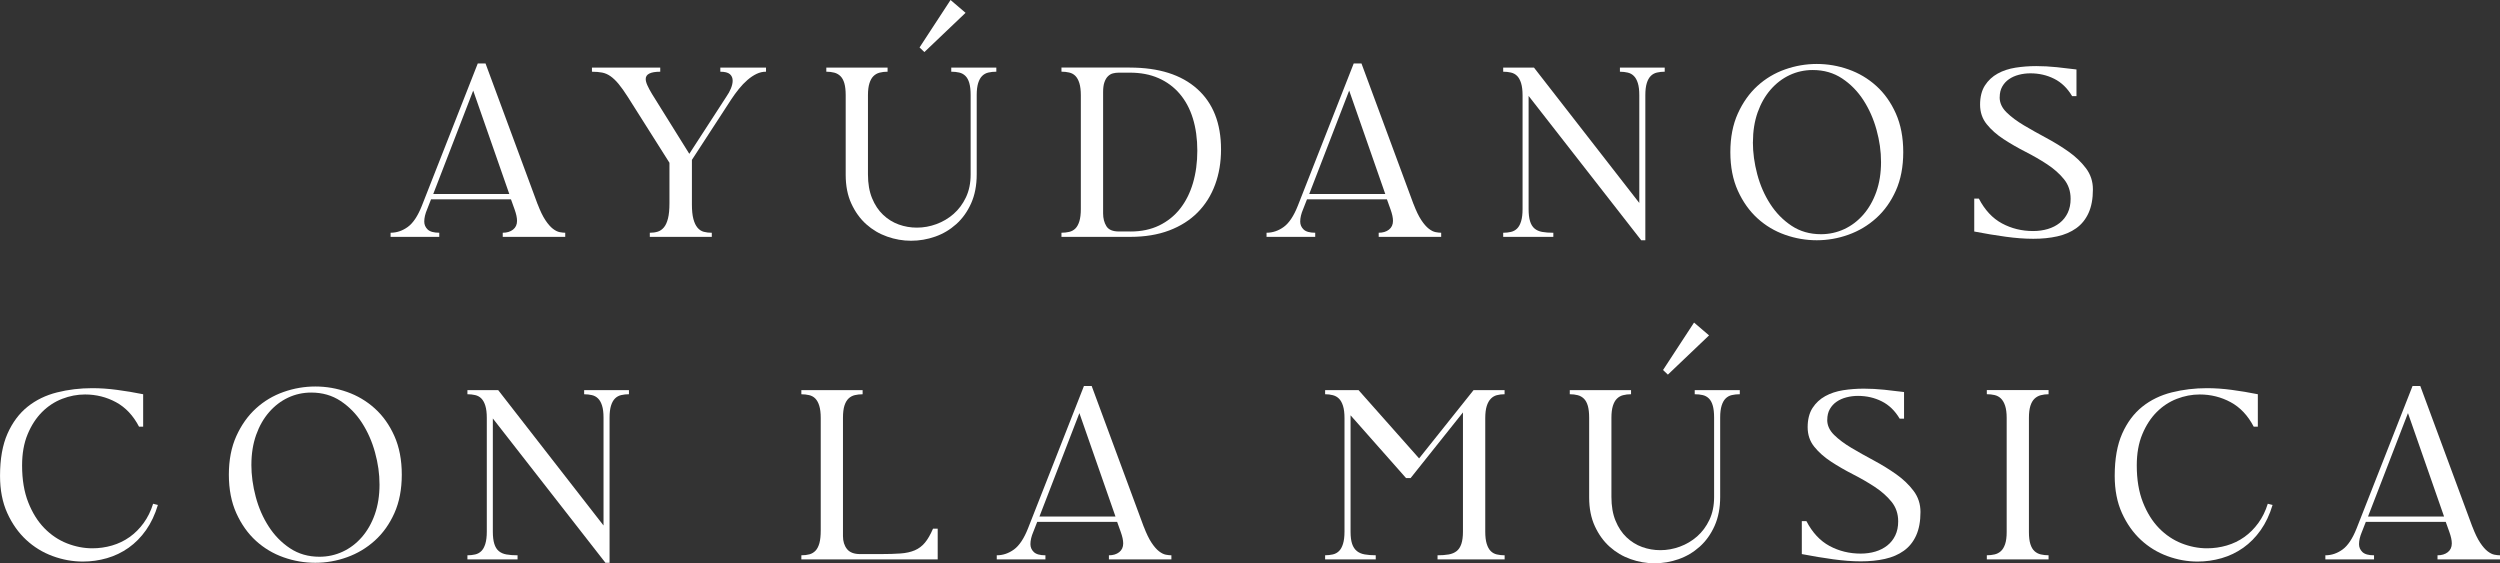 <svg xmlns="http://www.w3.org/2000/svg" id="Capa_2" viewBox="0 0 939.35 211.65"><rect x="0" y="0" width="939.35" height="211.65" fill="#333333" stroke="none"/><defs><style>      .cls-1 {        fill: #fff;      }    </style></defs><g id="Capa_1-2" data-name="Capa_1"><g><path class="cls-1" d="M202.01,76.71c.97,2.55,1.94,4.55,2.91,6.01.97,1.46,1.91,2.53,2.82,3.23.91.7,1.76,1.12,2.55,1.27.79.15,1.49.23,2.09.23v1.55h-23.48v-1.55c1.58,0,2.87-.39,3.87-1.18,1-.79,1.5-1.88,1.5-3.28,0-.61-.08-1.26-.23-1.96-.15-.7-.38-1.47-.68-2.32l-1.37-3.82h-30.03l-1.46,3.73c-.73,1.7-1.09,3.25-1.09,4.64,0,1.15.42,2.14,1.27,2.96.85.82,2.3,1.23,4.37,1.23v1.55h-18.29v-1.55c2.31,0,4.46-.73,6.46-2.18s3.76-4.09,5.28-7.92l21.02-53.51h2.91l19.56,52.87ZM191.36,72.89l-13.56-38.86-15.01,38.86h28.57Z"></path><path class="cls-1" d="M287.82,25.39v1.55c-1.21,0-2.4.27-3.55.82-1.15.55-2.29,1.31-3.41,2.28-1.12.97-2.2,2.09-3.23,3.37-1.03,1.27-2,2.61-2.91,4l-14.74,22.66v16.74c0,2.25.18,4.06.55,5.46s.88,2.49,1.55,3.28c.67.79,1.46,1.31,2.37,1.55.91.24,1.91.36,3,.36v1.55h-23.29v-1.55c1.09,0,2.08-.14,2.96-.41.88-.27,1.65-.8,2.32-1.59.67-.79,1.18-1.91,1.55-3.37s.55-3.37.55-5.73v-15.2l-15.65-24.75c-1.27-2-2.43-3.62-3.46-4.87-1.03-1.24-2.05-2.21-3.05-2.91-1-.7-2.05-1.15-3.14-1.36-1.09-.21-2.37-.32-3.82-.32v-1.55h25.66v1.55c-3.64,0-5.46.91-5.46,2.73,0,.67.21,1.47.64,2.41.42.94,1,2.02,1.73,3.23l14.01,22.48,13.92-21.47c.73-1.03,1.3-2.08,1.73-3.14.42-1.06.64-2.02.64-2.87,0-1.03-.35-1.85-1.05-2.46-.7-.61-1.9-.91-3.59-.91v-1.55h17.2Z"></path><path class="cls-1" d="M374.36,25.39v1.55c-1.09,0-2.09.11-3,.32-.91.21-1.68.64-2.32,1.27s-1.14,1.53-1.5,2.68c-.36,1.15-.55,2.64-.55,4.46v29.85c0,4.13-.7,7.75-2.09,10.87-1.4,3.12-3.26,5.73-5.6,7.83-2.34,2.09-4.97,3.66-7.92,4.69-2.94,1.03-5.96,1.55-9.05,1.55s-6.02-.52-8.96-1.55c-2.94-1.03-5.57-2.58-7.87-4.64-2.31-2.06-4.17-4.64-5.6-7.74-1.43-3.09-2.14-6.7-2.14-10.83v-29.94c0-1.82-.17-3.31-.5-4.46-.33-1.15-.82-2.05-1.46-2.68s-1.41-1.08-2.32-1.32c-.91-.24-1.91-.36-3-.36v-1.55h23.02v1.55c-1.09,0-2.09.12-3,.36-.91.24-1.68.68-2.32,1.32-.64.64-1.14,1.53-1.5,2.68-.36,1.15-.55,2.64-.55,4.46v29.76c0,3.46.51,6.45,1.55,8.96,1.03,2.52,2.41,4.59,4.14,6.23,1.73,1.64,3.68,2.85,5.87,3.64,2.18.79,4.46,1.18,6.82,1.18,2.49,0,4.93-.44,7.33-1.32,2.4-.88,4.55-2.15,6.46-3.82,1.91-1.67,3.46-3.75,4.64-6.23,1.18-2.49,1.77-5.34,1.77-8.55v-29.94c0-1.82-.17-3.31-.5-4.46-.33-1.15-.82-2.05-1.46-2.68s-1.41-1.06-2.32-1.27c-.91-.21-1.91-.32-3-.32v-1.55h16.92ZM347.33,19.56l-1.82-1.73,11.65-17.83,5.64,4.82-15.47,14.74Z"></path><path class="cls-1" d="M424.49,25.39c10.92,0,19.37,2.67,25.34,8.01,5.97,5.34,8.96,12.92,8.96,22.75,0,4.79-.74,9.21-2.23,13.24-1.49,4.04-3.67,7.51-6.55,10.42-2.88,2.91-6.45,5.17-10.69,6.78-4.25,1.61-9.13,2.41-14.65,2.41h-25.84v-1.55c1.03,0,2-.11,2.91-.32.91-.21,1.68-.64,2.32-1.27.64-.64,1.14-1.55,1.5-2.73.36-1.18.55-2.71.55-4.6v-42.68c0-1.88-.18-3.41-.55-4.6-.36-1.18-.87-2.09-1.5-2.73s-1.41-1.06-2.32-1.27c-.91-.21-1.88-.32-2.91-.32v-1.55h25.66ZM424.77,86.99c4.06,0,7.66-.76,10.78-2.27,3.12-1.52,5.75-3.62,7.87-6.32,2.12-2.7,3.73-5.9,4.82-9.6,1.09-3.7,1.64-7.76,1.64-12.19s-.56-8.54-1.68-12.15c-1.12-3.61-2.78-6.69-4.96-9.24s-4.84-4.5-7.96-5.87c-3.12-1.37-6.69-2.05-10.69-2.05h-4.19c-.79,0-1.53.09-2.23.27-.7.18-1.32.55-1.87,1.09s-.99,1.29-1.32,2.23c-.33.94-.5,2.17-.5,3.68v45.59c0,1.88.41,3.49,1.23,4.82.82,1.33,2.38,2,4.69,2h4.37Z"></path><path class="cls-1" d="M531.14,76.71c.97,2.55,1.94,4.55,2.91,6.01.97,1.46,1.91,2.53,2.82,3.23.91.7,1.76,1.12,2.55,1.27.79.15,1.49.23,2.09.23v1.55h-23.48v-1.55c1.58,0,2.87-.39,3.87-1.18,1-.79,1.5-1.88,1.5-3.28,0-.61-.08-1.26-.23-1.96-.15-.7-.38-1.47-.68-2.32l-1.37-3.82h-30.03l-1.46,3.73c-.73,1.7-1.09,3.25-1.09,4.64,0,1.15.42,2.14,1.27,2.96.85.82,2.3,1.23,4.37,1.23v1.55h-18.29v-1.55c2.31,0,4.46-.73,6.46-2.18s3.76-4.09,5.28-7.92l21.02-53.51h2.91l19.56,52.87ZM520.5,72.89l-13.56-38.86-15.01,38.86h28.57Z"></path><path class="cls-1" d="M625.5,25.39v1.55c-1.03,0-2,.11-2.91.32-.91.21-1.68.64-2.32,1.27-.64.64-1.14,1.53-1.5,2.68-.36,1.15-.55,2.67-.55,4.55v54.51h-1.55l-42.31-54.23v42.5c0,1.88.18,3.41.55,4.6s.92,2.09,1.68,2.73c.76.64,1.71,1.06,2.87,1.27,1.15.21,2.55.32,4.19.32v1.55h-18.84v-1.55c1.03,0,2-.11,2.91-.32.91-.21,1.68-.64,2.32-1.27.64-.64,1.14-1.55,1.5-2.73.36-1.18.55-2.71.55-4.6v-42.68c0-1.88-.18-3.41-.55-4.6-.36-1.18-.87-2.09-1.5-2.73s-1.41-1.06-2.32-1.27c-.91-.21-1.88-.32-2.91-.32v-1.55h11.56l39.58,50.87v-40.49c0-1.88-.18-3.4-.55-4.55-.36-1.15-.86-2.05-1.5-2.68-.64-.64-1.41-1.06-2.32-1.27-.91-.21-1.88-.32-2.91-.32v-1.55h16.83Z"></path><path class="cls-1" d="M650.16,57.15c0-5.52.94-10.36,2.82-14.51,1.88-4.15,4.34-7.61,7.37-10.37,3.03-2.76,6.49-4.82,10.37-6.19,3.88-1.37,7.86-2.05,11.92-2.05s8.04.68,11.92,2.05c3.88,1.37,7.36,3.43,10.42,6.19,3.06,2.76,5.52,6.22,7.37,10.37,1.85,4.16,2.78,8.99,2.78,14.51s-.93,10.34-2.78,14.47c-1.85,4.13-4.31,7.57-7.37,10.33-3.06,2.76-6.54,4.84-10.42,6.23-3.88,1.4-7.86,2.09-11.92,2.09s-8.04-.68-11.92-2.05c-3.88-1.37-7.34-3.43-10.37-6.19-3.03-2.76-5.49-6.22-7.37-10.37-1.88-4.15-2.82-8.99-2.82-14.51ZM658.63,53.42c0,3.94.55,7.96,1.64,12.06s2.71,7.81,4.87,11.15c2.15,3.34,4.82,6.07,8.01,8.19,3.18,2.12,6.87,3.18,11.06,3.18,3.09,0,6-.64,8.74-1.91,2.73-1.27,5.12-3.09,7.19-5.46,2.06-2.37,3.69-5.22,4.87-8.55,1.18-3.34,1.77-7.07,1.77-11.19s-.56-7.96-1.68-12.06c-1.12-4.09-2.76-7.81-4.91-11.15-2.15-3.34-4.82-6.07-8.01-8.19-3.19-2.12-6.87-3.18-11.06-3.18-3.09,0-5.99.64-8.69,1.91-2.7,1.27-5.08,3.09-7.14,5.46-2.06,2.37-3.69,5.22-4.87,8.55-1.18,3.34-1.77,7.07-1.77,11.19Z"></path><path class="cls-1" d="M751.35,36.58c0,2.06.86,3.94,2.59,5.64,1.73,1.7,3.9,3.32,6.51,4.87,2.61,1.55,5.41,3.12,8.42,4.73,3,1.61,5.81,3.34,8.42,5.19,2.61,1.85,4.78,3.93,6.51,6.23,1.73,2.31,2.59,4.95,2.59,7.92,0,3.52-.55,6.48-1.64,8.87-1.09,2.4-2.64,4.31-4.64,5.73-2,1.43-4.37,2.44-7.1,3.05-2.73.61-5.73.91-9.01.91s-6.61-.26-10.37-.77c-3.76-.51-7.71-1.17-11.83-1.96v-12.38h1.73c2.24,4.31,5.14,7.42,8.69,9.33,3.55,1.91,7.45,2.87,11.69,2.87,2,0,3.85-.26,5.55-.77,1.7-.51,3.18-1.27,4.46-2.28,1.27-1,2.27-2.26,3-3.78.73-1.52,1.09-3.28,1.09-5.28,0-2.85-.83-5.31-2.5-7.37-1.67-2.06-3.78-3.93-6.32-5.6-2.55-1.67-5.28-3.25-8.19-4.73-2.91-1.49-5.64-3.06-8.19-4.73-2.55-1.67-4.66-3.53-6.32-5.6-1.67-2.06-2.5-4.52-2.5-7.37s.61-5.31,1.82-7.19c1.21-1.88,2.81-3.37,4.78-4.46,1.97-1.09,4.22-1.83,6.73-2.23,2.52-.39,5.11-.59,7.78-.59,2.49,0,5.05.14,7.69.41,2.64.27,5.11.56,7.42.86v10.01h-1.64c-1.76-2.97-4-5.14-6.73-6.51-2.73-1.37-5.7-2.05-8.92-2.05-1.52,0-2.97.18-4.37.55-1.4.36-2.62.91-3.68,1.64-1.06.73-1.91,1.65-2.55,2.78-.64,1.12-.96,2.47-.96,4.05Z"></path><path class="cls-1" d="M59.33,189.72c-1.09,3.64-2.58,6.79-4.46,9.46-1.88,2.67-4.06,4.88-6.55,6.64-2.49,1.76-5.2,3.06-8.14,3.91-2.94.85-5.96,1.27-9.05,1.27-3.82,0-7.6-.68-11.33-2.05s-7.05-3.4-9.96-6.1c-2.91-2.7-5.28-6.05-7.1-10.05s-2.73-8.67-2.73-14.01c0-6.37.94-11.66,2.82-15.88,1.88-4.22,4.4-7.58,7.55-10.1,3.15-2.52,6.84-4.31,11.06-5.37,4.22-1.06,8.63-1.59,13.24-1.59,2.97,0,6.07.21,9.28.64,3.21.42,6.49.97,9.83,1.64v12.19h-1.55c-2.18-4.19-5.07-7.25-8.64-9.19-3.58-1.94-7.46-2.91-11.65-2.91-2.91,0-5.78.55-8.6,1.64s-5.34,2.75-7.55,4.96-4.02,4.99-5.41,8.33c-1.4,3.34-2.09,7.25-2.09,11.74,0,5.34.77,9.96,2.32,13.88s3.56,7.14,6.05,9.69c2.49,2.55,5.31,4.44,8.46,5.69,3.15,1.24,6.34,1.87,9.55,1.87,2.55,0,5.02-.35,7.42-1.05,2.4-.7,4.6-1.76,6.6-3.18,2-1.42,3.76-3.18,5.28-5.28,1.52-2.09,2.7-4.5,3.55-7.23l1.82.46Z"></path><path class="cls-1" d="M85.99,178.34c0-5.52.94-10.36,2.82-14.51,1.88-4.15,4.34-7.61,7.37-10.37,3.03-2.76,6.49-4.82,10.38-6.19,3.88-1.37,7.86-2.05,11.92-2.05s8.04.68,11.92,2.05,7.36,3.43,10.42,6.19c3.06,2.76,5.52,6.22,7.37,10.37,1.85,4.16,2.78,8.99,2.78,14.51s-.93,10.34-2.78,14.47c-1.85,4.13-4.31,7.57-7.37,10.33-3.06,2.76-6.54,4.84-10.42,6.23-3.88,1.4-7.86,2.09-11.92,2.09s-8.04-.68-11.92-2.05c-3.88-1.37-7.34-3.43-10.38-6.19-3.03-2.76-5.49-6.22-7.37-10.37-1.88-4.15-2.82-8.99-2.82-14.51ZM94.45,174.61c0,3.94.55,7.96,1.64,12.06s2.71,7.81,4.87,11.15c2.15,3.34,4.82,6.07,8.01,8.19,3.19,2.12,6.87,3.18,11.06,3.18,3.09,0,6.01-.64,8.74-1.91,2.73-1.27,5.12-3.09,7.19-5.46,2.06-2.37,3.69-5.22,4.87-8.55,1.18-3.34,1.77-7.07,1.77-11.19s-.56-7.96-1.68-12.06-2.76-7.81-4.91-11.15c-2.15-3.34-4.82-6.07-8.01-8.19-3.19-2.12-6.87-3.18-11.06-3.18-3.09,0-5.99.64-8.69,1.91-2.7,1.27-5.08,3.09-7.14,5.46-2.06,2.37-3.69,5.22-4.87,8.55-1.18,3.34-1.78,7.07-1.78,11.19Z"></path><path class="cls-1" d="M236.32,146.58v1.55c-1.03,0-2,.11-2.91.32-.91.21-1.68.64-2.32,1.27-.64.64-1.14,1.53-1.5,2.68-.36,1.15-.55,2.67-.55,4.55v54.51h-1.55l-42.31-54.23v42.5c0,1.88.18,3.41.55,4.6s.92,2.09,1.68,2.73c.76.64,1.71,1.06,2.87,1.27,1.15.21,2.55.32,4.19.32v1.55h-18.84v-1.55c1.03,0,2-.11,2.91-.32.91-.21,1.68-.64,2.32-1.27.64-.64,1.14-1.55,1.5-2.73.36-1.18.55-2.71.55-4.6v-42.68c0-1.88-.18-3.41-.55-4.6-.36-1.18-.87-2.09-1.5-2.73s-1.41-1.06-2.32-1.27c-.91-.21-1.88-.32-2.91-.32v-1.55h11.56l39.58,50.87v-40.49c0-1.88-.18-3.4-.55-4.55-.36-1.15-.86-2.05-1.5-2.68-.64-.64-1.41-1.06-2.32-1.27-.91-.21-1.88-.32-2.91-.32v-1.55h16.83Z"></path><path class="cls-1" d="M352.33,198.63v11.56h-51.23v-1.55c1.15,0,2.17-.12,3.05-.36.88-.24,1.64-.7,2.27-1.36.64-.67,1.12-1.61,1.46-2.82.33-1.21.5-2.82.5-4.82v-42.22c0-1.88-.18-3.41-.55-4.6-.36-1.18-.87-2.09-1.5-2.73s-1.41-1.06-2.32-1.27c-.91-.21-1.88-.32-2.91-.32v-1.55h23.02v1.55c-1.03,0-2,.11-2.91.32-.91.21-1.7.64-2.37,1.27-.67.64-1.18,1.53-1.55,2.68-.36,1.15-.55,2.67-.55,4.55v44.5c0,1.94.5,3.55,1.5,4.82,1,1.27,2.65,1.91,4.96,1.91h7.55c3.03,0,5.58-.08,7.64-.23,2.06-.15,3.84-.55,5.32-1.18,1.49-.64,2.76-1.59,3.82-2.87,1.06-1.27,2.08-3.03,3.05-5.28h1.73Z"></path><path class="cls-1" d="M429.77,197.91c.97,2.55,1.94,4.55,2.91,6.01.97,1.46,1.91,2.53,2.82,3.23.91.7,1.76,1.12,2.55,1.27.79.15,1.49.23,2.09.23v1.55h-23.48v-1.55c1.58,0,2.87-.39,3.87-1.18,1-.79,1.5-1.88,1.5-3.28,0-.61-.08-1.26-.23-1.96-.15-.7-.38-1.47-.68-2.32l-1.37-3.82h-30.03l-1.46,3.73c-.73,1.7-1.09,3.25-1.09,4.64,0,1.15.42,2.14,1.27,2.96.85.82,2.3,1.23,4.37,1.23v1.55h-18.29v-1.55c2.31,0,4.46-.73,6.46-2.18s3.76-4.09,5.28-7.92l21.02-53.51h2.91l19.56,52.87ZM419.13,194.08l-13.56-38.86-15.01,38.86h28.57Z"></path><path class="cls-1" d="M565.35,148.13c-1.09,0-2.08.12-2.96.36-.88.24-1.64.7-2.27,1.37-.64.67-1.14,1.58-1.5,2.73-.36,1.15-.55,2.67-.55,4.55v42.59c0,1.88.18,3.41.55,4.6s.86,2.09,1.5,2.73c.64.64,1.41,1.06,2.32,1.27.91.21,1.88.32,2.91.32v1.55h-25.21v-1.55c1.58,0,2.97-.11,4.19-.32,1.21-.21,2.21-.64,3-1.27.79-.64,1.38-1.55,1.77-2.73.39-1.18.59-2.71.59-4.6v-44.77l-19.66,24.66h-1.73l-20.84-23.57v43.77c0,1.88.2,3.4.59,4.55.39,1.15.99,2.05,1.77,2.68.79.64,1.77,1.06,2.96,1.27,1.18.21,2.56.32,4.14.32v1.55h-19.02v-1.55c1.03,0,2-.11,2.91-.32.91-.21,1.68-.64,2.32-1.27.64-.64,1.14-1.55,1.5-2.73.36-1.18.55-2.71.55-4.6v-42.59c0-1.88-.18-3.41-.55-4.59-.36-1.18-.87-2.09-1.5-2.73s-1.41-1.08-2.32-1.32c-.91-.24-1.88-.36-2.91-.36v-1.55h12.56l22.75,25.66,20.47-25.66h11.65v1.55Z"></path><path class="cls-1" d="M653.71,146.58v1.55c-1.09,0-2.09.11-3,.32-.91.21-1.68.64-2.32,1.27s-1.14,1.53-1.5,2.68c-.36,1.15-.55,2.64-.55,4.46v29.85c0,4.13-.7,7.75-2.09,10.87-1.4,3.12-3.26,5.73-5.6,7.83-2.34,2.09-4.97,3.66-7.92,4.69-2.94,1.03-5.96,1.55-9.05,1.55s-6.02-.52-8.96-1.55c-2.94-1.03-5.57-2.58-7.87-4.64-2.31-2.06-4.17-4.64-5.6-7.74-1.43-3.09-2.14-6.7-2.14-10.83v-29.94c0-1.82-.17-3.31-.5-4.46-.33-1.15-.82-2.05-1.46-2.68s-1.41-1.08-2.32-1.32c-.91-.24-1.91-.36-3-.36v-1.55h23.02v1.55c-1.09,0-2.09.12-3,.36-.91.24-1.68.68-2.32,1.32-.64.64-1.14,1.53-1.5,2.68-.36,1.15-.55,2.64-.55,4.46v29.76c0,3.46.51,6.45,1.55,8.96,1.03,2.52,2.41,4.59,4.14,6.23,1.73,1.64,3.68,2.85,5.87,3.64,2.18.79,4.46,1.18,6.82,1.18,2.49,0,4.93-.44,7.33-1.32,2.4-.88,4.55-2.15,6.46-3.82,1.91-1.67,3.46-3.75,4.64-6.23,1.18-2.49,1.77-5.34,1.77-8.55v-29.94c0-1.82-.17-3.31-.5-4.46-.33-1.15-.82-2.05-1.46-2.68s-1.41-1.06-2.32-1.27c-.91-.21-1.91-.32-3-.32v-1.55h16.92ZM626.69,140.76l-1.82-1.73,11.65-17.83,5.64,4.82-15.47,14.74Z"></path><path class="cls-1" d="M686.56,157.78c0,2.06.86,3.94,2.59,5.64,1.73,1.7,3.9,3.32,6.51,4.87,2.61,1.55,5.41,3.12,8.42,4.73,3,1.61,5.81,3.34,8.42,5.19,2.61,1.85,4.78,3.93,6.51,6.23,1.73,2.31,2.59,4.95,2.59,7.92,0,3.52-.55,6.48-1.64,8.87-1.09,2.4-2.64,4.31-4.64,5.73-2,1.43-4.37,2.44-7.1,3.05-2.73.61-5.73.91-9.01.91s-6.61-.26-10.37-.77c-3.76-.51-7.71-1.17-11.83-1.96v-12.38h1.73c2.24,4.31,5.14,7.42,8.69,9.33,3.55,1.91,7.45,2.87,11.69,2.87,2,0,3.85-.26,5.55-.77,1.7-.51,3.18-1.27,4.46-2.28,1.27-1,2.27-2.26,3-3.78.73-1.52,1.09-3.28,1.09-5.28,0-2.85-.83-5.31-2.5-7.37-1.67-2.06-3.78-3.93-6.32-5.6-2.55-1.67-5.28-3.25-8.19-4.73-2.91-1.49-5.64-3.06-8.19-4.73-2.55-1.67-4.66-3.53-6.32-5.6-1.67-2.06-2.5-4.52-2.5-7.37s.61-5.31,1.82-7.19c1.21-1.88,2.81-3.37,4.78-4.46,1.97-1.09,4.22-1.83,6.73-2.23,2.52-.39,5.11-.59,7.78-.59,2.49,0,5.05.14,7.69.41,2.64.27,5.11.56,7.42.86v10.01h-1.64c-1.76-2.97-4-5.14-6.73-6.51-2.73-1.37-5.7-2.05-8.92-2.05-1.52,0-2.97.18-4.37.55-1.4.36-2.62.91-3.68,1.64-1.06.73-1.91,1.65-2.55,2.78-.64,1.12-.96,2.47-.96,4.05Z"></path><path class="cls-1" d="M769.73,148.13c-1.03,0-2,.12-2.91.36-.91.24-1.7.68-2.37,1.32-.67.64-1.18,1.53-1.55,2.68-.36,1.15-.55,2.67-.55,4.55v42.86c0,1.88.18,3.4.55,4.55.36,1.15.88,2.03,1.55,2.64.67.61,1.46,1.02,2.37,1.23.91.21,1.88.32,2.91.32v1.55h-23.2v-1.55c1.03,0,2-.11,2.91-.32.91-.21,1.7-.62,2.37-1.23.67-.61,1.2-1.49,1.59-2.64s.59-2.67.59-4.55v-42.86c0-1.88-.2-3.41-.59-4.6-.39-1.18-.93-2.09-1.59-2.73-.67-.64-1.46-1.06-2.37-1.27-.91-.21-1.88-.32-2.91-.32v-1.55h23.2v1.55Z"></path><path class="cls-1" d="M853.9,189.72c-1.09,3.64-2.58,6.79-4.46,9.46-1.88,2.67-4.07,4.88-6.55,6.64-2.49,1.76-5.2,3.06-8.14,3.91s-5.96,1.27-9.05,1.27c-3.82,0-7.6-.68-11.33-2.05s-7.05-3.4-9.96-6.1c-2.91-2.7-5.28-6.05-7.1-10.05-1.82-4-2.73-8.67-2.73-14.01,0-6.37.94-11.66,2.82-15.88,1.88-4.22,4.4-7.58,7.55-10.1,3.15-2.52,6.84-4.31,11.06-5.37,4.22-1.06,8.63-1.59,13.24-1.59,2.97,0,6.07.21,9.28.64,3.21.42,6.49.97,9.83,1.64v12.19h-1.55c-2.18-4.19-5.07-7.25-8.64-9.19-3.58-1.94-7.46-2.91-11.65-2.91-2.91,0-5.78.55-8.6,1.64-2.82,1.09-5.34,2.75-7.55,4.96s-4.02,4.99-5.41,8.33c-1.4,3.34-2.09,7.25-2.09,11.74,0,5.34.77,9.96,2.32,13.88s3.56,7.14,6.05,9.69c2.49,2.55,5.31,4.44,8.46,5.69,3.15,1.24,6.34,1.87,9.55,1.87,2.55,0,5.02-.35,7.42-1.05,2.4-.7,4.6-1.76,6.6-3.18,2-1.42,3.76-3.18,5.28-5.28,1.52-2.09,2.7-4.5,3.55-7.23l1.82.46Z"></path><path class="cls-1" d="M928.98,197.91c.97,2.55,1.94,4.55,2.91,6.01.97,1.46,1.91,2.53,2.82,3.23.91.7,1.76,1.12,2.55,1.27.79.15,1.49.23,2.09.23v1.55h-23.48v-1.55c1.58,0,2.87-.39,3.87-1.18,1-.79,1.5-1.88,1.5-3.28,0-.61-.08-1.26-.23-1.96-.15-.7-.38-1.47-.68-2.32l-1.37-3.82h-30.03l-1.46,3.73c-.73,1.7-1.09,3.25-1.09,4.64,0,1.15.42,2.14,1.27,2.96.85.82,2.3,1.23,4.37,1.23v1.55h-18.29v-1.55c2.31,0,4.46-.73,6.46-2.18s3.76-4.09,5.28-7.92l21.02-53.51h2.91l19.56,52.87ZM918.33,194.08l-13.56-38.86-15.01,38.86h28.57Z"></path></g></g></svg>